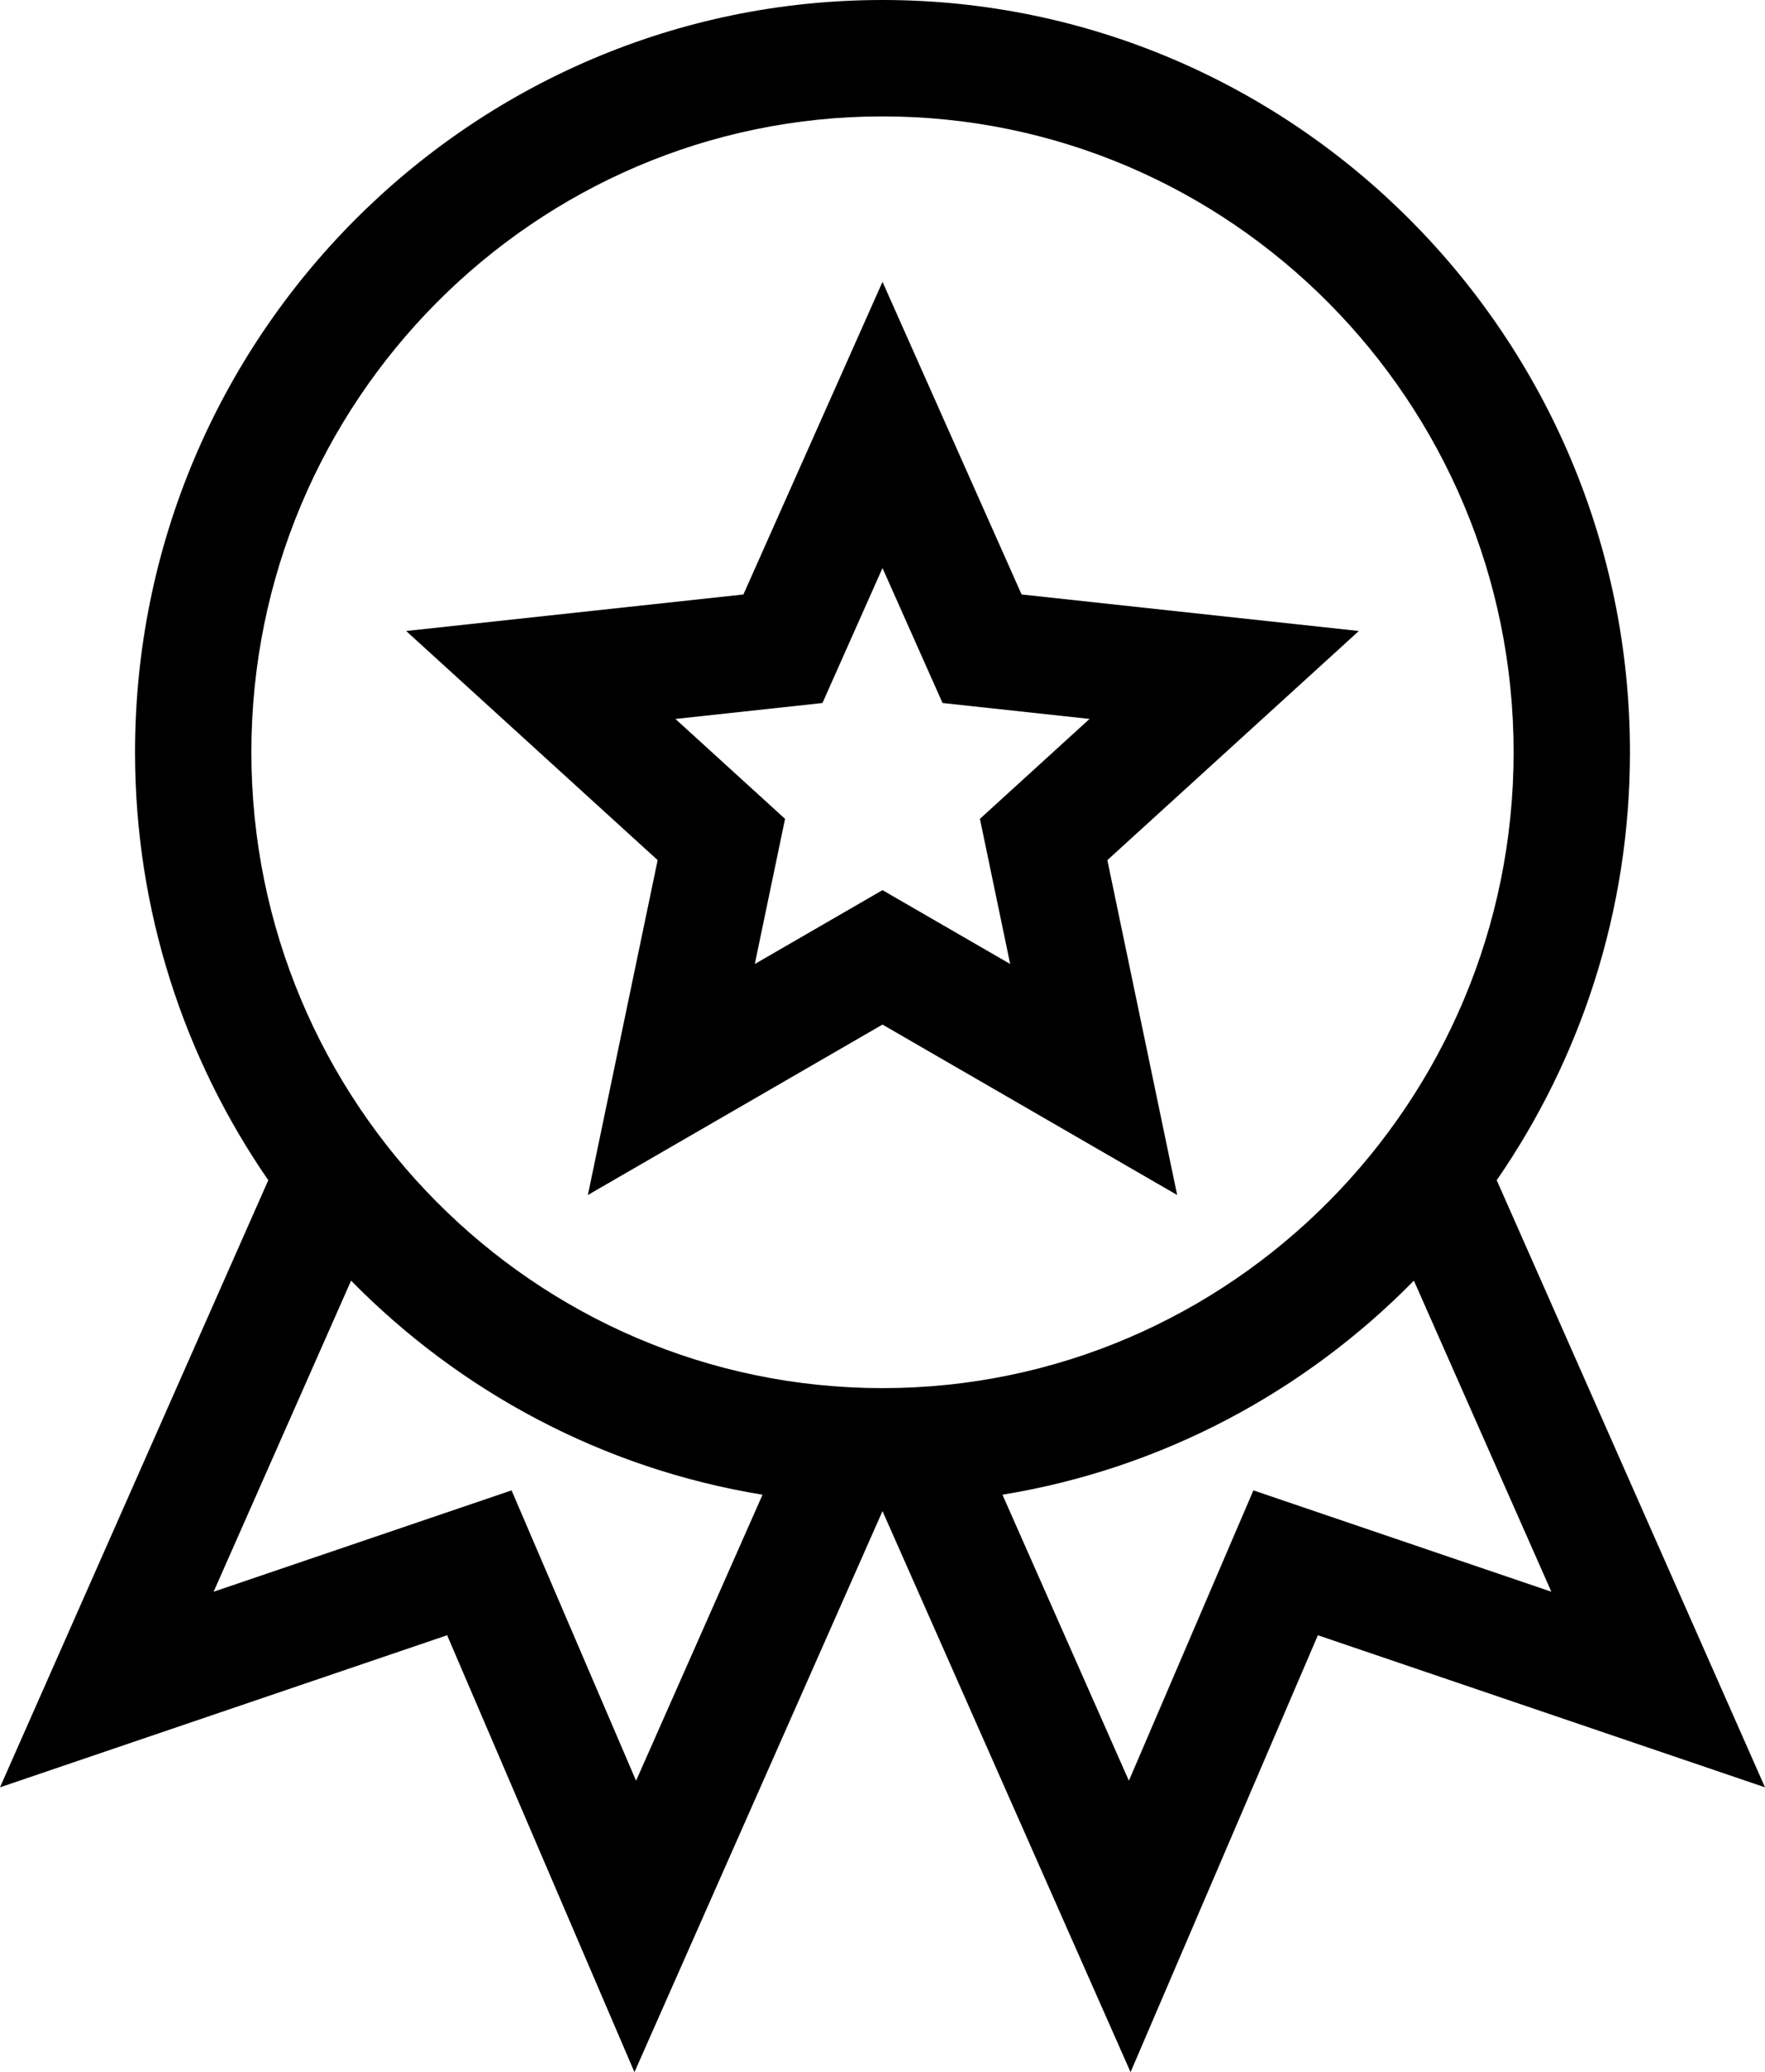 <?xml version="1.0" encoding="UTF-8"?><svg id="uuid-325ee8eb-a954-48b9-a41f-61b6745b812c" xmlns="http://www.w3.org/2000/svg" viewBox="0 0 121.381 142.415"><defs><style>.uuid-dea84c47-be70-4748-b84f-be87f51b204b{stroke-width:0px;}</style></defs><g id="uuid-10aa93d5-b5f9-4d53-b657-557ee1096068"><g id="uuid-29d0a96b-33c1-4c8b-8315-97fbfa9f82d9"><path class="uuid-dea84c47-be70-4748-b84f-be87f51b204b" d="M102.931,81.114c5.77-8.356,9.163-18.491,9.163-29.413C112.094,23.193,89.034,0,60.69,0S9.287,23.193,9.287,51.701c0,10.922,3.394,21.056,9.163,29.413L0,122.839l30.75-10.452,12.882,30.028,17.059-38.56,17.059,38.56,12.882-30.028,30.749,10.452-18.449-41.725h-.001ZM60.69,8c23.933,0,43.403,19.604,43.403,43.701s-19.471,43.702-43.403,43.702-43.403-19.604-43.403-43.702S36.758,8,60.69,8ZM35.183,102.43l-20.492,6.966,9.453-21.38c7.491,7.626,17.316,12.923,28.296,14.713l-8.697,19.658-8.562-19.956h.002ZM86.197,102.43l-8.562,19.956-8.696-19.658c10.98-1.79,20.804-7.086,28.296-14.712l9.453,21.38s-20.491-6.966-20.491-6.966Z"/><path class="uuid-dea84c47-be70-4748-b84f-be87f51b204b" d="M40.427,82.131l20.263-11.714,20.265,11.714-4.801-23.016,17.296-15.748-23.193-2.51-9.566-21.487-9.566,21.487-23.193,2.51,17.295,15.748-4.799,23.016h0ZM56.561,48.316l4.129-9.275,4.129,9.275,10.111,1.094-7.54,6.867,2.08,9.976-8.78-5.075-8.781,5.076,2.08-9.976-7.54-6.866,10.111-1.095h0Z"/></g></g></svg>